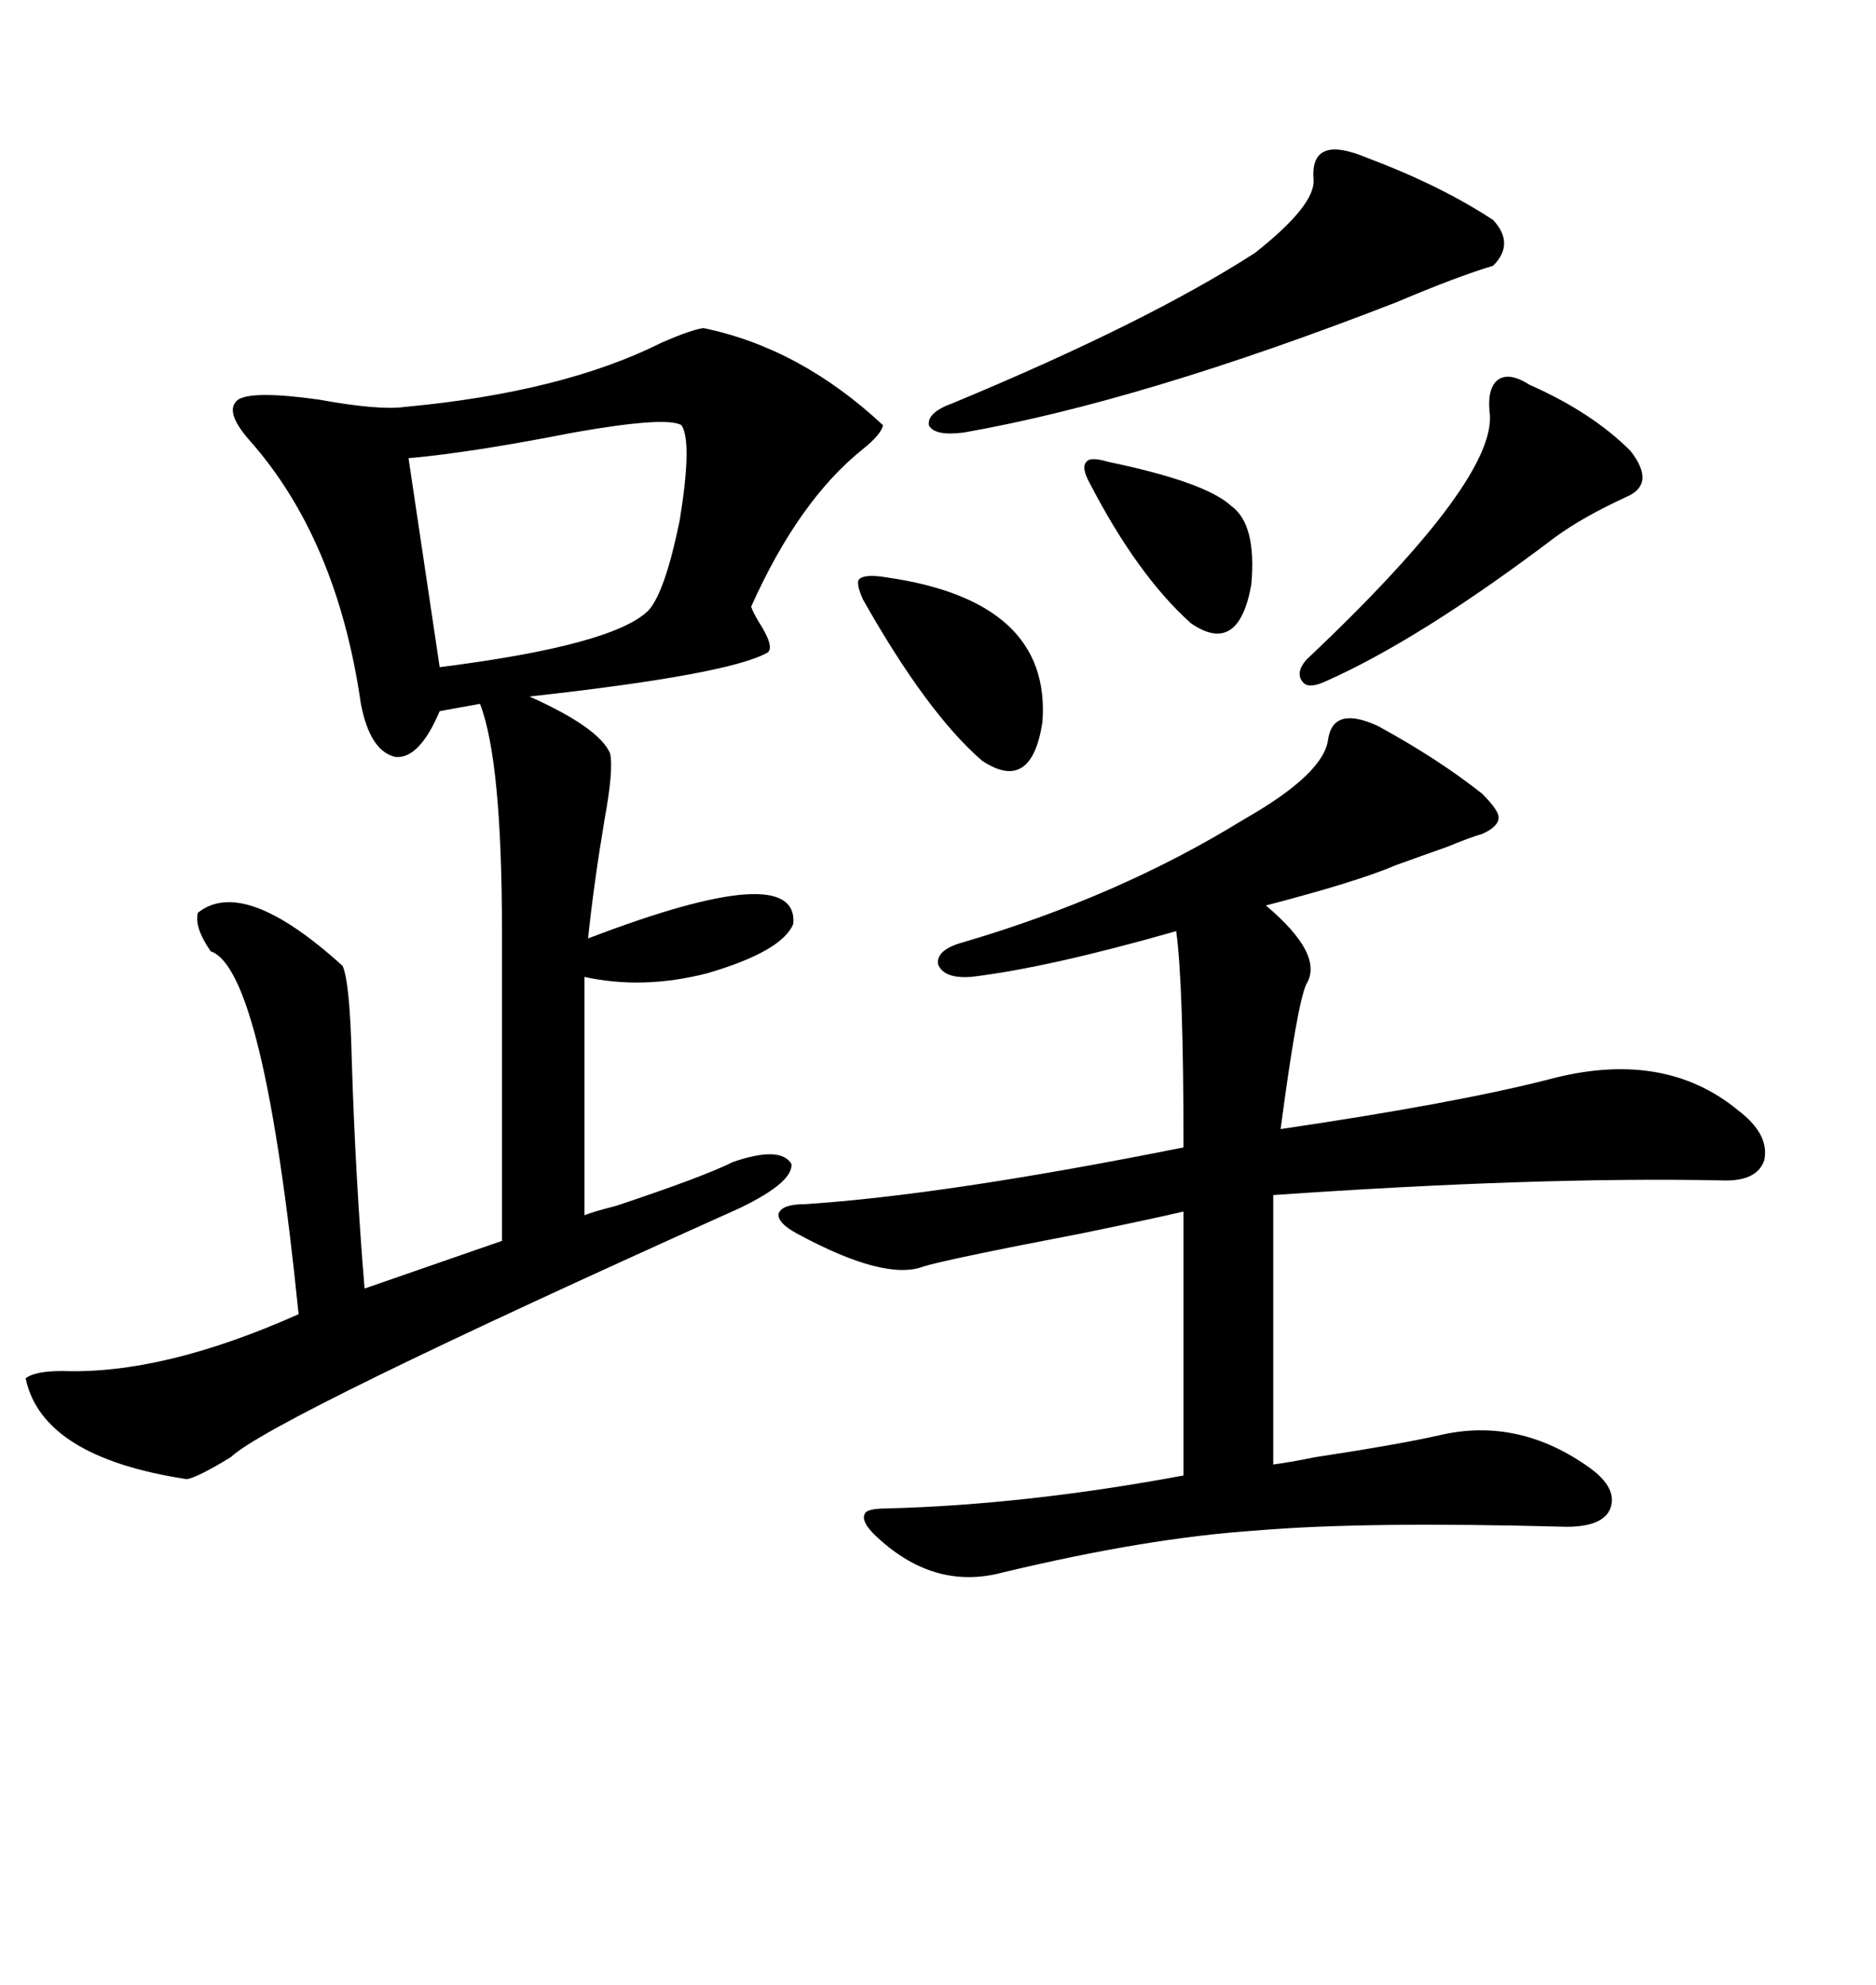 <svg xmlns="http://www.w3.org/2000/svg" xmlns:xlink="http://www.w3.org/1999/xlink" width="300" height="317.285"><path d="M112.50 52.44L112.50 52.44Q128.03 55.66 141.21 67.97L141.21 67.97Q140.92 69.43 137.99 71.78L137.99 71.78Q127.73 79.98 120.12 96.97L120.12 96.97Q120.41 97.85 121.29 99.32L121.29 99.32Q123.93 103.42 122.75 104.30L122.75 104.30Q116.60 107.81 84.67 111.33L84.67 111.33Q95.80 116.31 97.56 120.41L97.56 120.41Q98.14 123.05 96.68 130.96L96.68 130.96Q94.92 141.50 94.04 150L94.04 150Q127.73 137.11 126.86 147.66L126.86 147.66Q125.10 152.05 113.09 155.57L113.09 155.57Q102.83 158.20 93.46 156.15L93.46 156.15L93.46 194.24Q94.92 193.65 98.44 192.77L98.44 192.77Q112.50 188.09 117.19 185.74L117.19 185.74Q124.80 183.11 126.56 186.04L126.56 186.04Q126.86 188.96 118.36 193.07L118.36 193.07Q43.36 226.76 36.91 232.91L36.91 232.91Q31.64 236.13 29.88 236.43L29.88 236.43Q6.74 232.91 4.10 220.31L4.10 220.31Q5.57 219.14 9.96 219.14L9.96 219.14Q26.07 219.73 47.75 210.06L47.75 210.06Q42.19 154.98 33.69 152.05L33.69 152.05Q31.05 148.24 31.64 145.90L31.64 145.90Q38.96 140.04 54.79 154.39L54.79 154.39Q55.96 157.03 56.25 169.34L56.25 169.34Q56.84 188.38 58.30 205.96L58.30 205.96L80.27 198.34L80.27 148.83Q80.27 121.58 76.76 112.50L76.76 112.50L70.31 113.67Q67.09 121.29 63.28 121.00L63.28 121.00Q59.18 120.12 57.71 112.50L57.71 112.50Q53.91 86.13 39.84 70.31L39.84 70.31Q35.74 65.63 38.09 63.87L38.09 63.87Q40.43 62.40 50.98 63.87L50.98 63.87Q60.64 65.63 64.75 65.04L64.75 65.04Q89.94 62.70 105.76 54.79L105.76 54.79Q110.45 52.73 112.50 52.44ZM220.31 116.02L220.31 116.02Q229.98 121.29 237.01 126.86L237.01 126.86Q239.65 129.49 239.65 130.66L239.65 130.66Q239.65 132.13 237.01 133.30L237.01 133.30Q234.96 133.89 231.45 135.35L231.45 135.35Q226.46 137.11 223.24 138.28L223.24 138.28Q217.09 140.92 202.44 144.73L202.44 144.73Q211.82 152.64 208.89 157.32L208.89 157.32Q207.42 160.55 204.79 180.47L204.79 180.47Q232.62 176.37 247.56 172.56L247.56 172.56Q266.02 167.58 278.03 177.54L278.03 177.54Q283.01 181.35 282.13 185.45L282.13 185.45Q280.96 188.96 275.10 188.67L275.10 188.67Q245.80 188.09 203.61 191.02L203.61 191.02L203.61 234.08Q205.96 233.79 210.35 232.91L210.35 232.91Q223.83 230.86 230.27 229.39L230.27 229.39Q242.87 226.46 254.30 234.67L254.30 234.67Q258.69 237.89 257.52 241.11L257.52 241.11Q256.35 244.04 250.49 244.04L250.49 244.04Q218.26 243.16 200.98 244.63L200.98 244.63Q183.40 245.80 160.25 251.37L160.25 251.37Q149.12 254.30 139.75 245.21L139.75 245.21Q137.70 243.16 138.28 241.99L138.28 241.99Q138.57 241.11 141.80 241.11L141.80 241.11Q164.06 240.53 189.26 235.84L189.26 235.84L189.26 193.65Q184.28 194.82 172.85 197.17L172.85 197.17Q151.46 201.27 147.66 202.44L147.66 202.44Q141.50 204.79 127.44 197.17L127.44 197.17Q124.22 195.41 124.51 193.95L124.51 193.95Q125.10 192.48 128.61 192.48L128.61 192.48Q151.17 191.02 189.26 183.40L189.26 183.40Q189.26 157.32 188.09 148.83L188.09 148.83Q167.58 154.69 155.27 156.15L155.27 156.15Q150.88 156.45 150 154.10L150 154.10Q149.71 151.76 154.10 150.59L154.10 150.59Q179.00 143.26 198.93 130.96L198.93 130.96Q211.82 123.63 212.40 118.07L212.40 118.07Q213.28 112.79 220.31 116.02ZM108.98 67.97L108.98 67.97Q106.64 66.50 91.70 69.14L91.70 69.14Q75.29 72.36 65.33 73.24L65.33 73.24Q68.26 92.87 70.31 106.64L70.31 106.64Q98.14 103.13 103.71 97.56L103.71 97.56Q106.35 94.63 108.69 83.20L108.69 83.20Q110.74 70.61 108.98 67.97ZM218.55 25.20L218.55 25.20Q230.27 29.59 238.77 35.16L238.77 35.16Q242.29 38.96 238.77 42.48L238.77 42.48Q232.91 44.24 223.24 48.34L223.24 48.34Q182.52 64.16 154.10 69.14L154.10 69.14Q149.41 69.73 148.54 67.97L148.54 67.97Q148.24 65.92 152.34 64.45L152.34 64.45Q183.40 51.56 200.68 40.43L200.68 40.43Q210.35 32.81 210.06 28.71L210.06 28.71Q209.47 21.39 218.55 25.20ZM244.63 61.52L244.63 61.52Q254.59 65.92 260.74 72.07L260.74 72.07Q264.84 77.34 260.16 79.39L260.16 79.39Q253.13 82.62 248.73 85.84L248.73 85.84Q227.05 102.25 211.82 108.98L211.82 108.98Q209.18 110.16 208.30 108.98L208.30 108.98Q207.13 107.52 208.89 105.47L208.89 105.47Q239.94 76.17 238.18 65.63L238.18 65.63Q237.89 61.82 239.65 60.64L239.65 60.64Q241.41 59.47 244.63 61.52ZM141.80 92.29L141.80 92.29Q168.16 96.09 166.70 115.43L166.70 115.43Q164.94 126.86 157.03 121.58L157.03 121.58Q148.24 113.96 137.99 95.80L137.99 95.80Q136.82 93.16 137.40 92.58L137.40 92.58Q138.28 91.70 141.80 92.29ZM177.25 73.83L177.25 73.83Q192.77 77.05 196.88 80.86L196.88 80.86Q200.98 83.79 200.10 93.46L200.10 93.46Q198.05 104.88 190.43 99.61L190.43 99.61Q181.93 91.99 174.32 77.34L174.32 77.34Q172.85 74.71 173.73 73.83L173.73 73.83Q174.32 72.95 177.25 73.83Z"/></svg>